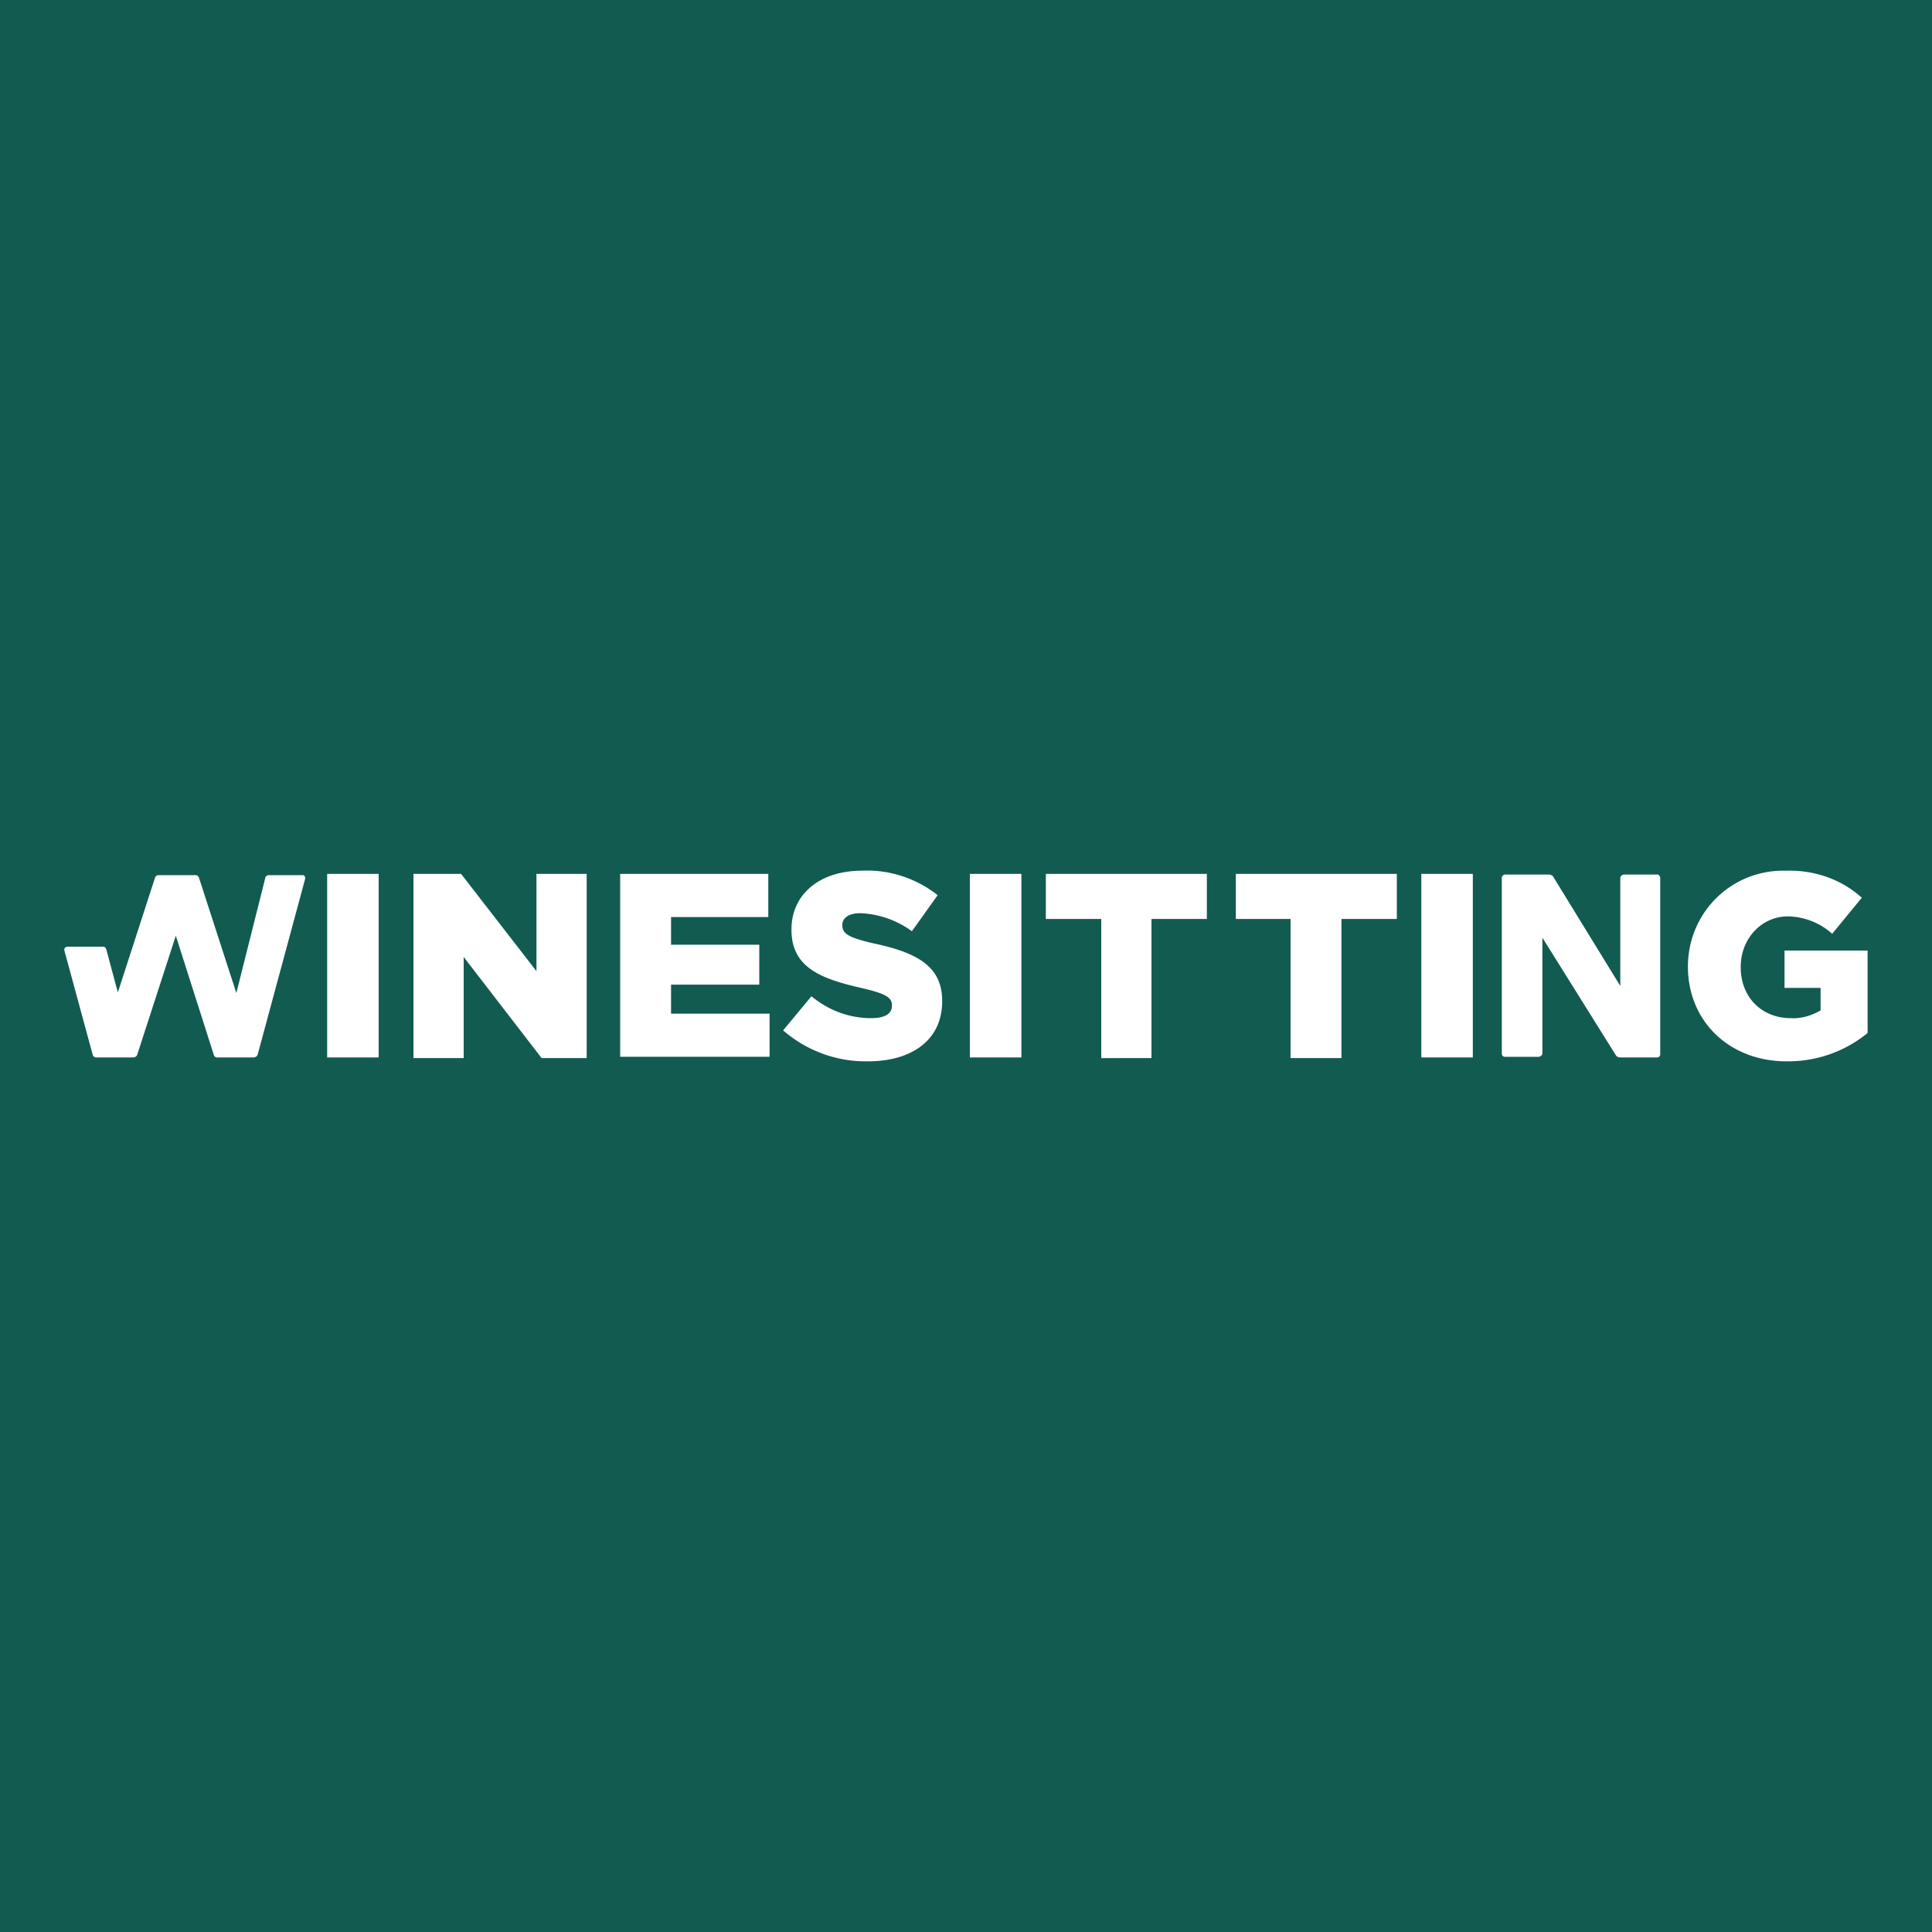 <!-- Generated by Synchron.io | https://synchron.io  -->
<svg xmlns="http://www.w3.org/2000/svg" xml:space="preserve" viewBox="0 0 300 300">
  <path d="M0 0h300v300H0z" fill="#125b50"/>
  <path d="m47.3 136 .1.4-7.4 27.4c-.1.2-.2.3-.5.4h-5.8c-.2 0-.4-.1-.5-.4l-5.9-18.5-6 18.5c-.1.2-.2.3-.5.4h-5.9c-.2 0-.4-.1-.5-.4L10 147.6c-.1-.3.1-.5.4-.6H16c.2 0 .4.1.5.4l1.8 6.7 5.8-17.9c.1-.2.3-.3.5-.3h5.8c.2 0 .4.1.5.4l5.8 17.9 4.5-17.9c0-.2.2-.3.4-.4h5.5l.2.1m3.5-.3h8v28.5h-8v-28.5zm13.4 0h7.4l11.7 15.1v-15.1h7.8v28.6h-7L72 148.6v15.7h-7.8v-28.6zm32.1 0h23v6.7h-15.1v4.3h13.7v6.2h-13.7v4.5h15.3v6.7H96.3v-28.4zm25.3 24.3 4.4-5.3c2.8 2.3 6 3.4 9.3 3.4 2.1 0 3.2-.7 3.2-1.9v-.1c0-1.2-.9-1.8-4.8-2.7-6.1-1.4-10.8-3.1-10.8-9v-.1c0-5.3 4.2-9.1 11-9.1 4.2-.2 8.4 1.2 11.7 3.8l-4 5.6a14.6 14.6 0 0 0-8-2.8c-1.9 0-2.8.8-2.8 1.8v.1c0 1.3 1 1.9 4.9 2.8 6.6 1.4 10.6 3.5 10.6 8.9v.1c0 5.9-4.6 9.3-11.5 9.3-4.8.1-9.5-1.6-13.2-4.8m29-24.3h8v28.5h-8v-28.5zm20.4 7h-8.6v-7h25v7h-8.6v21.6H171v-21.6zm29.5 0h-8.6v-7h25v7h-8.6v21.6h-7.9v-21.6zm20.2-7h8v28.5h-8v-28.5zm37.1.6v27.4c0 .3-.2.5-.5.5h-5.9l-.4-.2-11.5-18.4v18c0 .2-.2.4-.5.5h-5.3c-.3 0-.5-.2-.5-.5v-27.3c0-.3.3-.5.5-.5h7l.4.2 10.5 17.1v-16.8c0-.2.2-.4.5-.5h5.4c.1.1.3.3.3.5m4.3 13.8c0-8.3 6.6-14.9 14.8-14.9h.6c4.2-.1 8.4 1.3 11.6 4.2l-4.6 5.6a10.5 10.5 0 0 0-6.9-2.7c-4.1 0-7.3 3.5-7.3 7.8v.1c0 4.6 3.2 7.9 7.8 7.9 1.6.1 3.2-.4 4.6-1.2v-3.5h-5.6v-5.8H290v12.8a19.4 19.4 0 0 1-12.4 4.4c-8.9.1-15.5-6.1-15.5-14.7" fill="#fff"/>
</svg>
